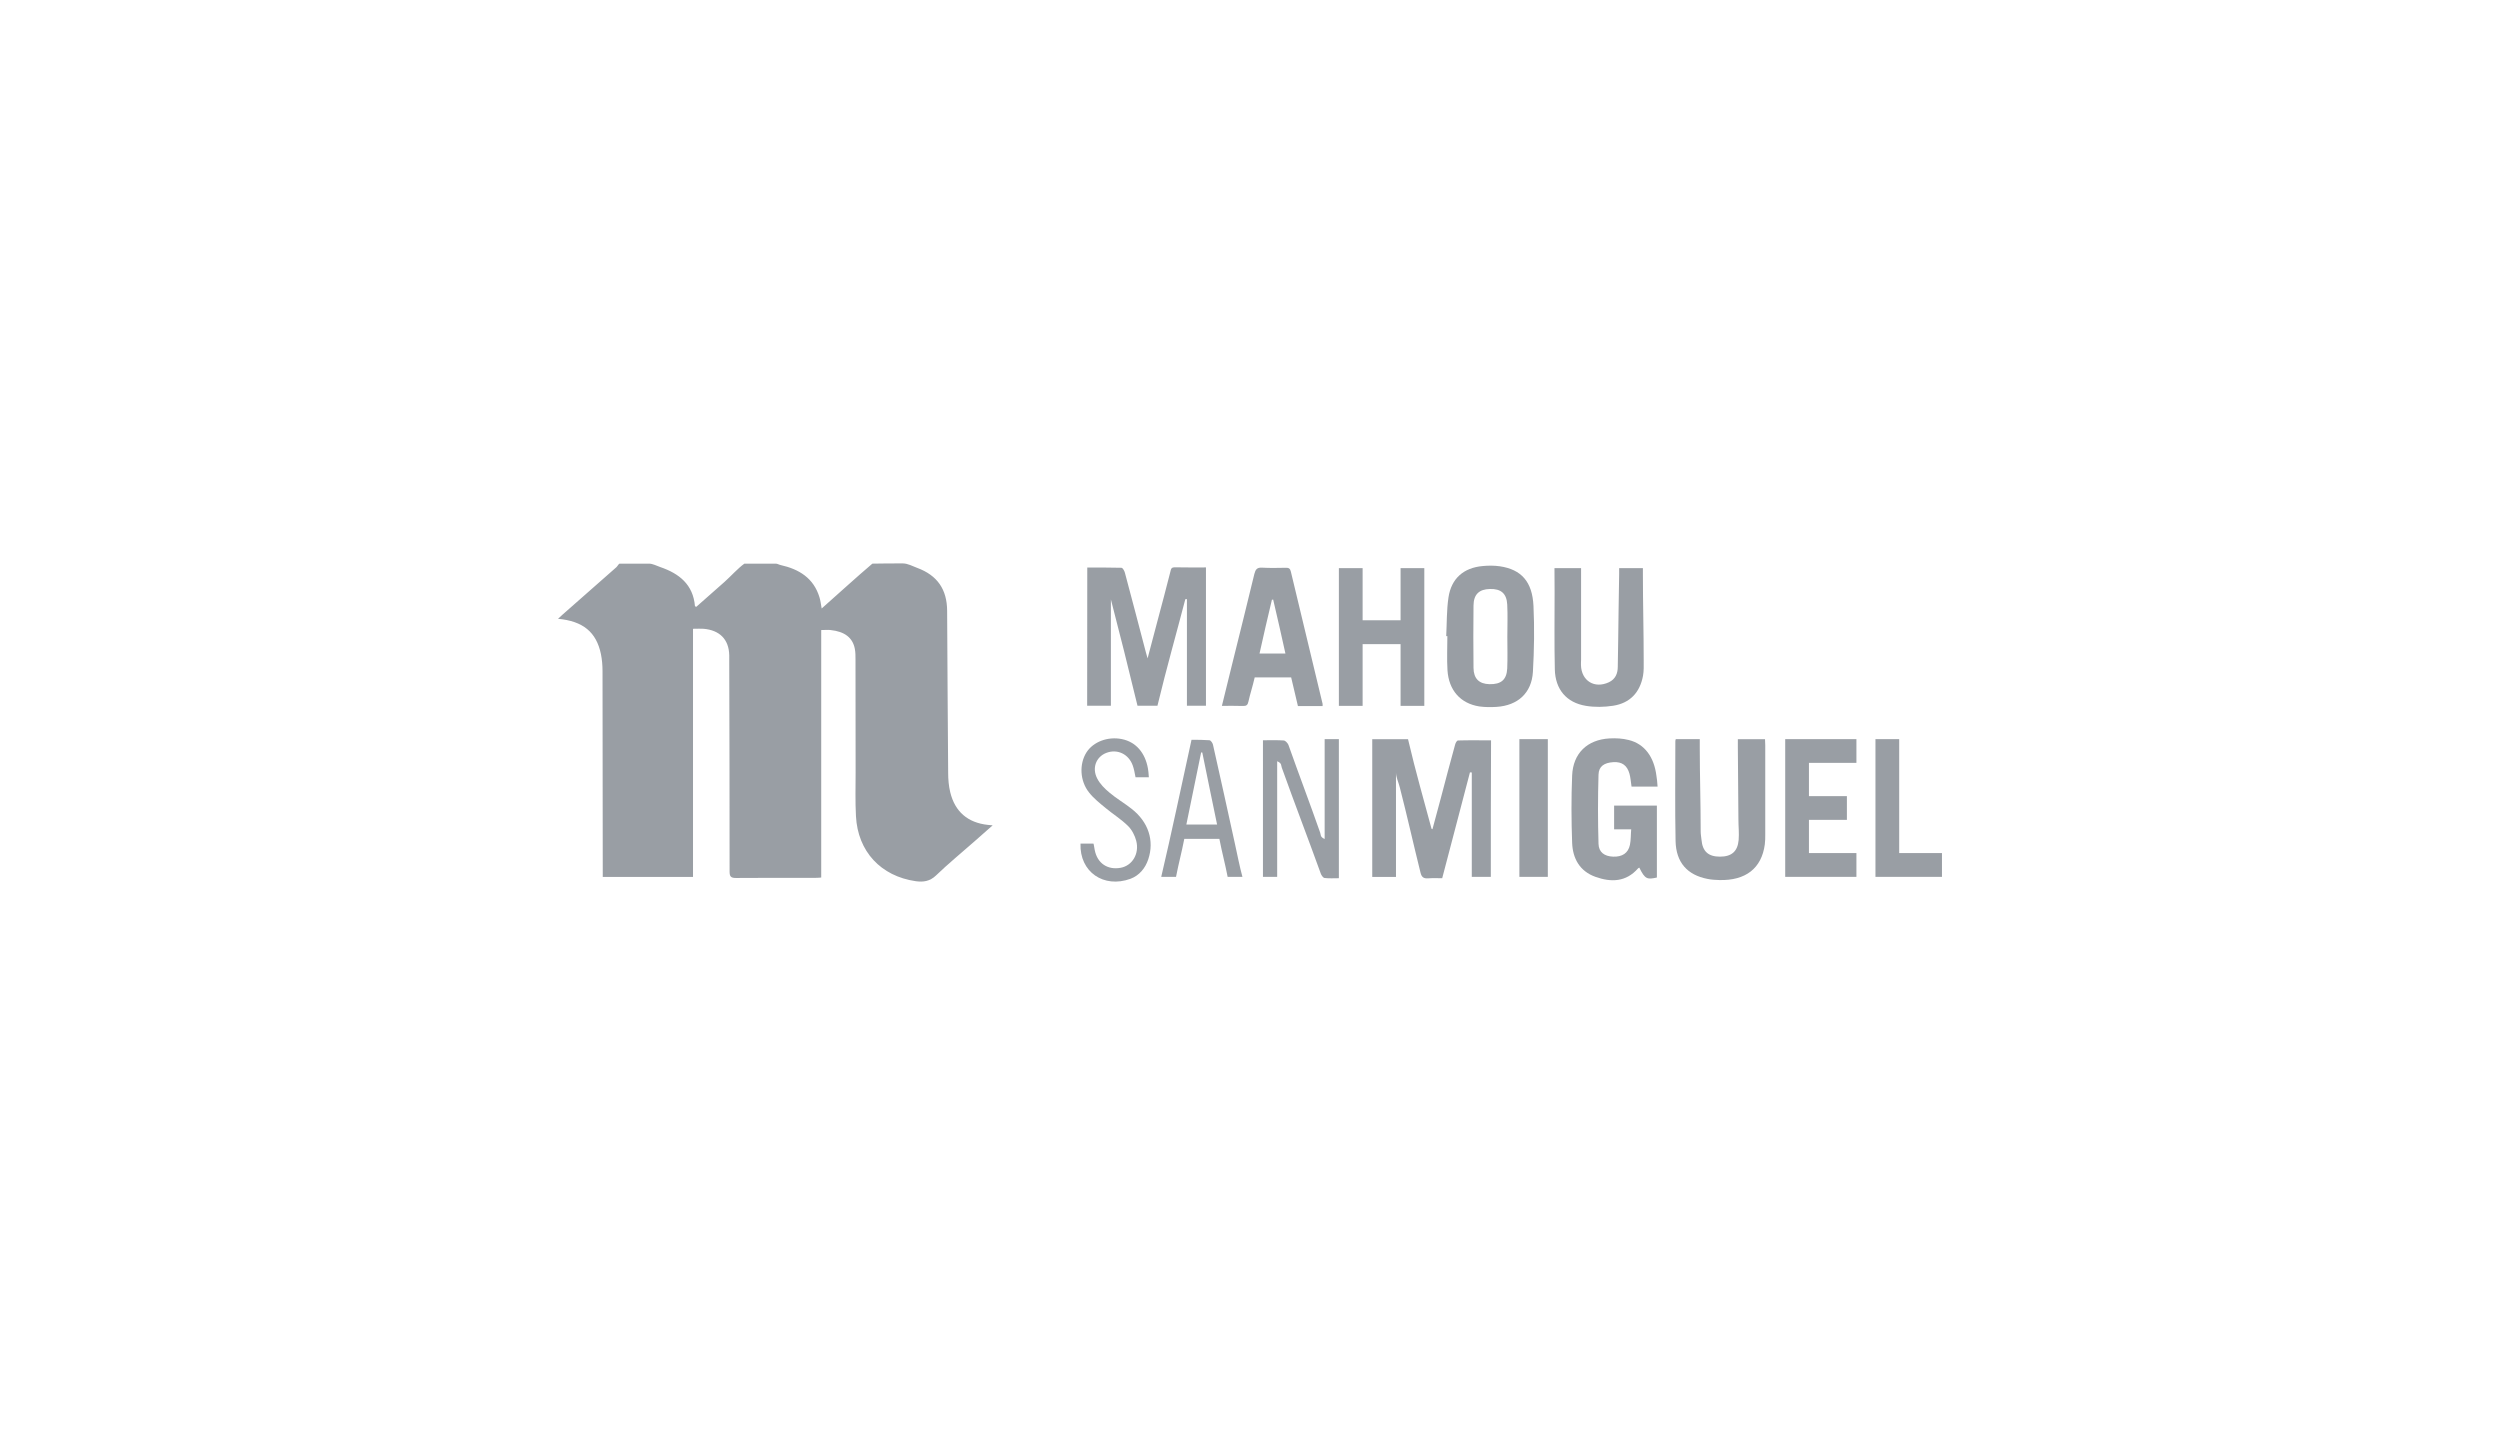 <?xml version="1.0" encoding="utf-8"?>
<!-- Generator: Adobe Illustrator 23.0.3, SVG Export Plug-In . SVG Version: 6.00 Build 0)  -->
<svg version="1.1" id="Layer_1" xmlns="http://www.w3.org/2000/svg" xmlns:xlink="http://www.w3.org/1999/xlink" x="0px" y="0px"
	 viewBox="0 0 218 126" style="enable-background:new 0 0 218 126;" xml:space="preserve">
<style type="text/css">
	.st0{fill:#999EA4;}
</style>
<g id="XMLID_1065_">
	<path id="XMLID_1087_" class="st0" d="M78.73,49.13c0.42,0,0.85,0.24,1.25,0.39c1.76,0.65,2.6,1.88,2.61,3.74
		c0.03,4.71,0.05,9.43,0.09,14.14c0,0.56,0.05,1.14,0.18,1.68c0.41,1.7,1.53,2.66,3.28,2.85c0.11,0.01,0.21,0.02,0.42,0.04
		c-0.58,0.51-1.09,0.96-1.61,1.42c-1.11,0.98-2.26,1.92-3.33,2.95c-0.54,0.52-1.12,0.59-1.77,0.5c-3.04-0.44-5.05-2.59-5.21-5.67
		c-0.07-1.27-0.03-2.55-0.03-3.83c-0.01-3.28-0.01-6.56-0.01-9.83c0-0.31,0-0.63-0.06-0.94c-0.19-0.97-0.89-1.5-2.11-1.63
		c-0.25-0.03-0.4,0-0.82,0c0,7.18,0,14.35,0,21.58c0,0.01-0.37,0.03-0.54,0.03c-2.3,0-4.6-0.01-6.9,0.01
		c-0.44,0-0.55-0.13-0.55-0.56c0-6.07-0.01-12.14-0.03-18.2c0-0.22,0-0.44,0-0.66c-0.03-1.4-0.85-2.19-2.24-2.31
		c-0.26-0.02-0.5,0-0.92,0c0,7.23,0,14.6,0,21.64c-2.48,0-5.38,0-7.87,0c0,0,0-0.26,0-0.4c0-5.85-0.01-11.69-0.02-17.54
		c0-0.5-0.04-1.01-0.14-1.5c-0.4-1.91-1.56-2.87-3.74-3.07c0.16-0.15,0.27-0.26,0.4-0.37c1.56-1.37,3.13-2.75,4.69-4.13
		c0.1-0.09,0.2-0.31,0.29-0.31c0.85,0,1.7,0,2.55,0c0.33,0,0.67,0.19,0.99,0.3c1.64,0.56,2.86,1.52,3.02,3.4
		c0,0.02,0.05,0.03,0.11,0.07c0.82-0.72,1.65-1.45,2.47-2.18c0.58-0.52,1.16-1.18,1.73-1.59c0.91,0,1.83,0,2.74,0
		c0.14,0,0.27,0.09,0.41,0.12c1.61,0.36,2.89,1.13,3.4,2.82c0.09,0.29,0.12,0.59,0.19,0.97c1.51-1.33,2.96-2.67,4.42-3.91
		C76.96,49.13,77.85,49.13,78.73,49.13z"/>
	<g id="XMLID_1066_">
		<path id="XMLID_1086_" class="st0" d="M94.81,49.49c0.83,0,1.99-0.01,2.98,0.02c0.11,0,0.26,0.27,0.3,0.43
			c0.62,2.31,1.22,4.62,1.83,6.94c0.04,0.14,0.07,0.27,0.15,0.53c0.32-1.19,0.6-2.26,0.88-3.33c0.37-1.4,0.75-2.8,1.1-4.2
			c0.07-0.3,0.09-0.41,0.41-0.41c0.92,0.02,1.88,0.01,2.7,0.01c0,4.03,0,7.92,0,12.06c-0.41,0-1.24,0-1.66,0c0-3.31,0-6.22,0-9.3
			c0-0.01-0.1,0.02-0.14,0.01c-0.8,3.08-1.63,5.97-2.43,9.29c-0.57,0-1.13,0-1.74,0c-0.8-3.31-1.52-6.19-2.32-9.27
			c-0.03,0,0-0.02,0-0.02c0,3.07,0,5.98,0,9.29c-0.83,0-1.24,0-2.07,0C94.81,57.41,94.81,53.52,94.81,49.49z"/>
		<path id="XMLID_1085_" class="st0" d="M130,76.46c-0.41,0-1.24,0-1.66,0c0-2.9,0-6.04,0-9.1c0,0-0.13-0.01-0.16-0.01
			c-0.79,3.07-1.62,6.14-2.42,9.23c-0.41,0-0.82-0.02-1.21,0.01c-0.39,0.03-0.58-0.08-0.68-0.49c-0.62-2.49-1.17-4.97-1.81-7.45
			c-0.11-0.44-0.33-0.87-0.33-1.3c0,3.06,0,6.22,0,9.12c-0.83,0-1.66,0-2.07,0c0-3.73,0-7.87,0-12.01c0.83,0,2.03,0,3.12,0
			c0.68,2.9,1.36,5.23,2.05,7.81c0.03,0,0.06,0.04,0.08,0.04c0.25-0.92,0.49-1.83,0.74-2.75c0.41-1.55,0.81-3.1,1.24-4.64
			c0.04-0.14,0.14-0.34,0.25-0.35c0.97-0.03,2.05-0.01,2.88-0.01C130,68.57,130,72.73,130,76.46z"/>
		<path id="XMLID_1084_" class="st0" d="M124.2,61.55c-0.41,0-1.24,0-2.07,0c0-1.66,0-3.31,0-5.38c-1.24,0-2.07,0-3.31,0
			c0,2.07,0,3.73,0,5.38c-0.83,0-1.66,0-2.07,0c0-4.14,0-7.87,0-12.01c0.41,0,1.24,0,2.07,0c0,1.66,0,3.31,0,4.55
			c1.24,0,2.07,0,3.31,0c0-1.24,0-2.9,0-4.55c0.83,0,1.66,0,2.07,0C124.2,53.68,124.2,57.41,124.2,61.55z"/>
		<path id="XMLID_1081_" class="st0" d="M126.11,55.47c0.06-1.13,0.03-2.27,0.2-3.39c0.25-1.64,1.32-2.57,2.97-2.72
			c0.5-0.05,1.01-0.05,1.51,0.02c1.87,0.28,2.83,1.34,2.93,3.46c0.09,1.91,0.06,3.84-0.05,5.75c-0.11,1.84-1.32,2.93-3.17,3.05
			c-0.5,0.03-1.01,0.03-1.51-0.04c-1.64-0.26-2.66-1.41-2.77-3.16c-0.06-0.99-0.01-1.98-0.01-2.97
			C126.18,55.47,126.14,55.47,126.11,55.47z M131.44,55.54c0-0.95,0.04-1.89-0.01-2.83c-0.05-0.96-0.55-1.38-1.51-1.35
			c-0.94,0.02-1.42,0.47-1.43,1.44c-0.02,1.81-0.02,3.62,0,5.44c0.01,0.94,0.49,1.4,1.4,1.42c1,0.02,1.49-0.38,1.54-1.37
			C131.47,57.37,131.44,56.46,131.44,55.54z"/>
		<path id="XMLID_1080_" class="st0" d="M144.54,68.59c-0.79,0-1.52,0-2.27,0c-0.06-0.41-0.09-0.79-0.18-1.12
			c-0.2-0.72-0.65-1.06-1.41-1.01c-0.78,0.05-1.27,0.35-1.29,1.09c-0.06,2.01-0.06,4.02,0,6.03c0.02,0.74,0.52,1.09,1.27,1.12
			c0.8,0.03,1.32-0.31,1.47-1.03c0.09-0.42,0.07-0.94,0.11-1.35c-0.57,0-1.07,0-1.49,0c0-0.83,0-1.24,0-2.07c1.24,0,2.48,0,3.73,0
			c0,2.07,0,4.25,0,6.27c-0.83,0.18-1.03,0.17-1.53-0.86c-0.04,0.02-0.09,0.03-0.11,0.06c-1.05,1.2-2.35,1.23-3.72,0.74
			c-1.37-0.49-1.98-1.6-2.03-2.97c-0.07-1.95-0.08-3.91,0-5.86c0.08-1.94,1.31-3.13,3.26-3.24c0.56-0.03,1.14,0,1.68,0.14
			c1.39,0.34,2.21,1.5,2.41,3.12C144.49,67.92,144.51,68.18,144.54,68.59z"/>
		<path id="XMLID_1079_" class="st0" d="M135.55,49.54c0.78,0,1.49,0,2.32,0c0,0,0,0.31,0,0.47c0,2.51,0,5.01,0,7.52
			c0,0.16-0.02,0.32-0.01,0.47c0.04,1.37,1.18,2.08,2.44,1.49c0.57-0.27,0.77-0.77,0.77-1.35c0.02-1.64,0.06-3.28,0.07-4.92
			c0-1.06,0.05-2.11,0.05-3.17c0-0.17,0-0.51,0-0.51c0.83,0,1.24,0,2.07,0c0,0,0,0.34,0,0.51c0,2.52,0.07,5.04,0.07,7.56
			c0,0.44,0.02,0.89-0.06,1.32c-0.27,1.46-1.14,2.38-2.6,2.61c-0.78,0.12-1.6,0.14-2.38,0.01c-1.7-0.28-2.67-1.44-2.71-3.18
			c-0.05-2.25-0.02-4.49-0.02-6.75C135.55,50.93,135.55,50.37,135.55,49.54z"/>
		<path id="XMLID_1078_" class="st0" d="M146.14,64.45c0.74,0,1.25,0,2.08,0c0,0.41,0,0.51,0,0.7c0,2.46,0.08,4.92,0.08,7.37
			c0,0.24,0.05,0.47,0.07,0.71c0.09,1.02,0.6,1.47,1.61,1.47c1.01,0,1.54-0.45,1.63-1.45c0.05-0.59-0.02-1.2-0.02-1.79
			c0-2.11-0.05-4.22-0.05-6.33c0-0.17,0-0.26,0-0.67c0.83,0,1.61,0,2.37,0c0.01,0.41,0.02,0.38,0.02,0.53c0,2.58,0,5.2,0,7.78
			c0,0.28,0,0.59-0.04,0.87c-0.28,2.08-1.67,3.16-3.97,3.1c-0.35-0.01-0.69-0.03-1.03-0.1c-1.75-0.34-2.74-1.43-2.78-3.3
			c-0.06-2.88-0.02-5.83-0.02-8.71C146.09,64.6,146.11,64.45,146.14,64.45z"/>
		<path id="XMLID_1075_" class="st0" d="M112.59,59.07c-1.08,0-2.12,0-3.18,0c-0.19,0.83-0.39,1.4-0.55,2.12
			c-0.06,0.28-0.17,0.38-0.47,0.37c-0.59-0.02-1.19-0.01-1.84-0.01c0.3-1.23,0.59-2.41,0.88-3.58c0.65-2.64,1.32-5.28,1.95-7.92
			c0.1-0.39,0.23-0.58,0.68-0.55c0.69,0.04,1.39,0.02,2.08,0.01c0.25-0.01,0.36,0.08,0.42,0.32c0.92,3.84,1.84,7.7,2.77,11.54
			c0.01,0.04,0,0.2,0,0.2c-0.71,0-1.41,0-2.15,0C112.98,60.72,112.79,59.89,112.59,59.07z M111.02,52.28
			c-0.04,0-0.07,0.02-0.11,0.02c-0.36,1.54-0.72,3.03-1.08,4.69c0.77,0,1.49,0,2.26,0C111.73,55.34,111.38,53.83,111.02,52.28z"/>
		<path id="XMLID_1074_" class="st0" d="M157.74,71.49c0,0.83,0,2.07,0,2.9c1.66,0,2.9,0,4.14,0c0,0.83,0,1.66,0,2.07
			c-2.07,0-4.14,0-6.21,0c0-3.73,0-7.87,0-12.01c2.07,0,4.14,0,6.21,0c0,0.83,0,1.24,0,2.07c-1.24,0-2.48,0-4.14,0
			c0,0.83,0,2.07,0,2.9c1.24,0,2.07,0,3.31,0c0,0.41,0,1.24,0,2.07C159.82,71.49,158.99,71.49,157.74,71.49z"/>
		<path id="XMLID_1073_" class="st0" d="M110.13,64.55c0.83,0,1.24-0.02,1.82,0.02c0.13,0.01,0.34,0.23,0.4,0.38
			c0.9,2.55,1.88,5.11,2.77,7.66c0.07,0.19-0.02,0.37,0.39,0.55c0-2.85,0-5.81,0-8.71c0.41,0,0.83,0,1.24,0c0,4.14,0,8.08,0,12.13
			c-0.41,0-0.86,0.03-1.25-0.02c-0.12-0.01-0.28-0.24-0.33-0.39c-1.11-3.08-2.3-6.16-3.4-9.24c-0.07-0.19,0.02-0.37-0.4-0.55
			c0,3.38,0,6.77,0,10.08c-0.41,0-0.83,0-1.24,0C110.13,72.73,110.13,68.6,110.13,64.55z"/>
		<path id="XMLID_1072_" class="st0" d="M169.34,76.46c-2.07,0-4.14,0-5.8,0c0-3.73,0-7.87,0-12.01c0.41,0,1.24,0,2.07,0
			c0,3.31,0,6.63,0,9.94c1.24,0,2.48,0,3.73,0C169.34,75.21,169.34,76.04,169.34,76.46z"/>
		<path id="XMLID_1069_" class="st0" d="M108.34,76.46c-0.45,0-0.86,0-1.29,0c-0.24-1.24-0.48-2.07-0.72-3.31c-1.02,0-2.02,0-3.06,0
			c-0.24,1.24-0.48,2.07-0.72,3.31c-0.42,0-0.82,0-1.29,0c0.88-3.73,1.76-7.93,2.64-11.95c0.54,0,1.06,0,1.57,0.04
			c0.11,0.01,0.27,0.24,0.3,0.38c0.65,2.89,1.28,5.73,1.91,8.62C107.89,74.51,108.11,75.63,108.34,76.46z M104.84,65.62
			c-0.03-0.01-0.06,0-0.1-0.01c-0.43,2.09-0.86,4.22-1.29,6.29c0.93,0,1.78,0,2.68,0C105.69,69.83,105.27,67.69,104.84,65.62z"/>
		<path id="XMLID_1068_" class="st0" d="M94.22,73.56c0.39,0,0.75,0,1.12,0c0.04,0,0.07,0.35,0.12,0.56
			c0.23,1.18,1.14,1.76,2.27,1.55c1.01-0.19,1.64-1.23,1.35-2.35c-0.12-0.46-0.38-0.97-0.72-1.3c-0.59-0.58-1.31-1.03-1.95-1.56
			c-0.51-0.42-1.04-0.84-1.44-1.35c-0.81-1.01-0.87-2.49-0.23-3.5c0.59-0.93,1.87-1.41,3.09-1.16c1.23,0.25,2.03,1.2,2.27,2.56
			c0.04,0.21,0.05,0.36,0.08,0.77c-0.4,0-0.77,0-1.16,0c-0.08-0.41-0.13-0.71-0.24-1.02c-0.35-1-1.35-1.49-2.33-1.1
			c-0.87,0.35-1.25,1.31-0.77,2.23c0.24,0.47,0.65,0.88,1.06,1.22c0.61,0.52,1.31,0.92,1.94,1.42c1.47,1.15,1.99,2.78,1.45,4.4
			c-0.26,0.78-0.78,1.41-1.55,1.7C96.25,77.48,94.13,76.04,94.22,73.56z"/>
		<path id="XMLID_1067_" class="st0" d="M134.97,76.46c-0.83,0-1.66,0-2.48,0c0-3.73,0-7.87,0-12.01c0.83,0,1.66,0,2.48,0
			C134.97,68.59,134.97,72.73,134.97,76.46z"/>
	</g>
</g>
</svg>
